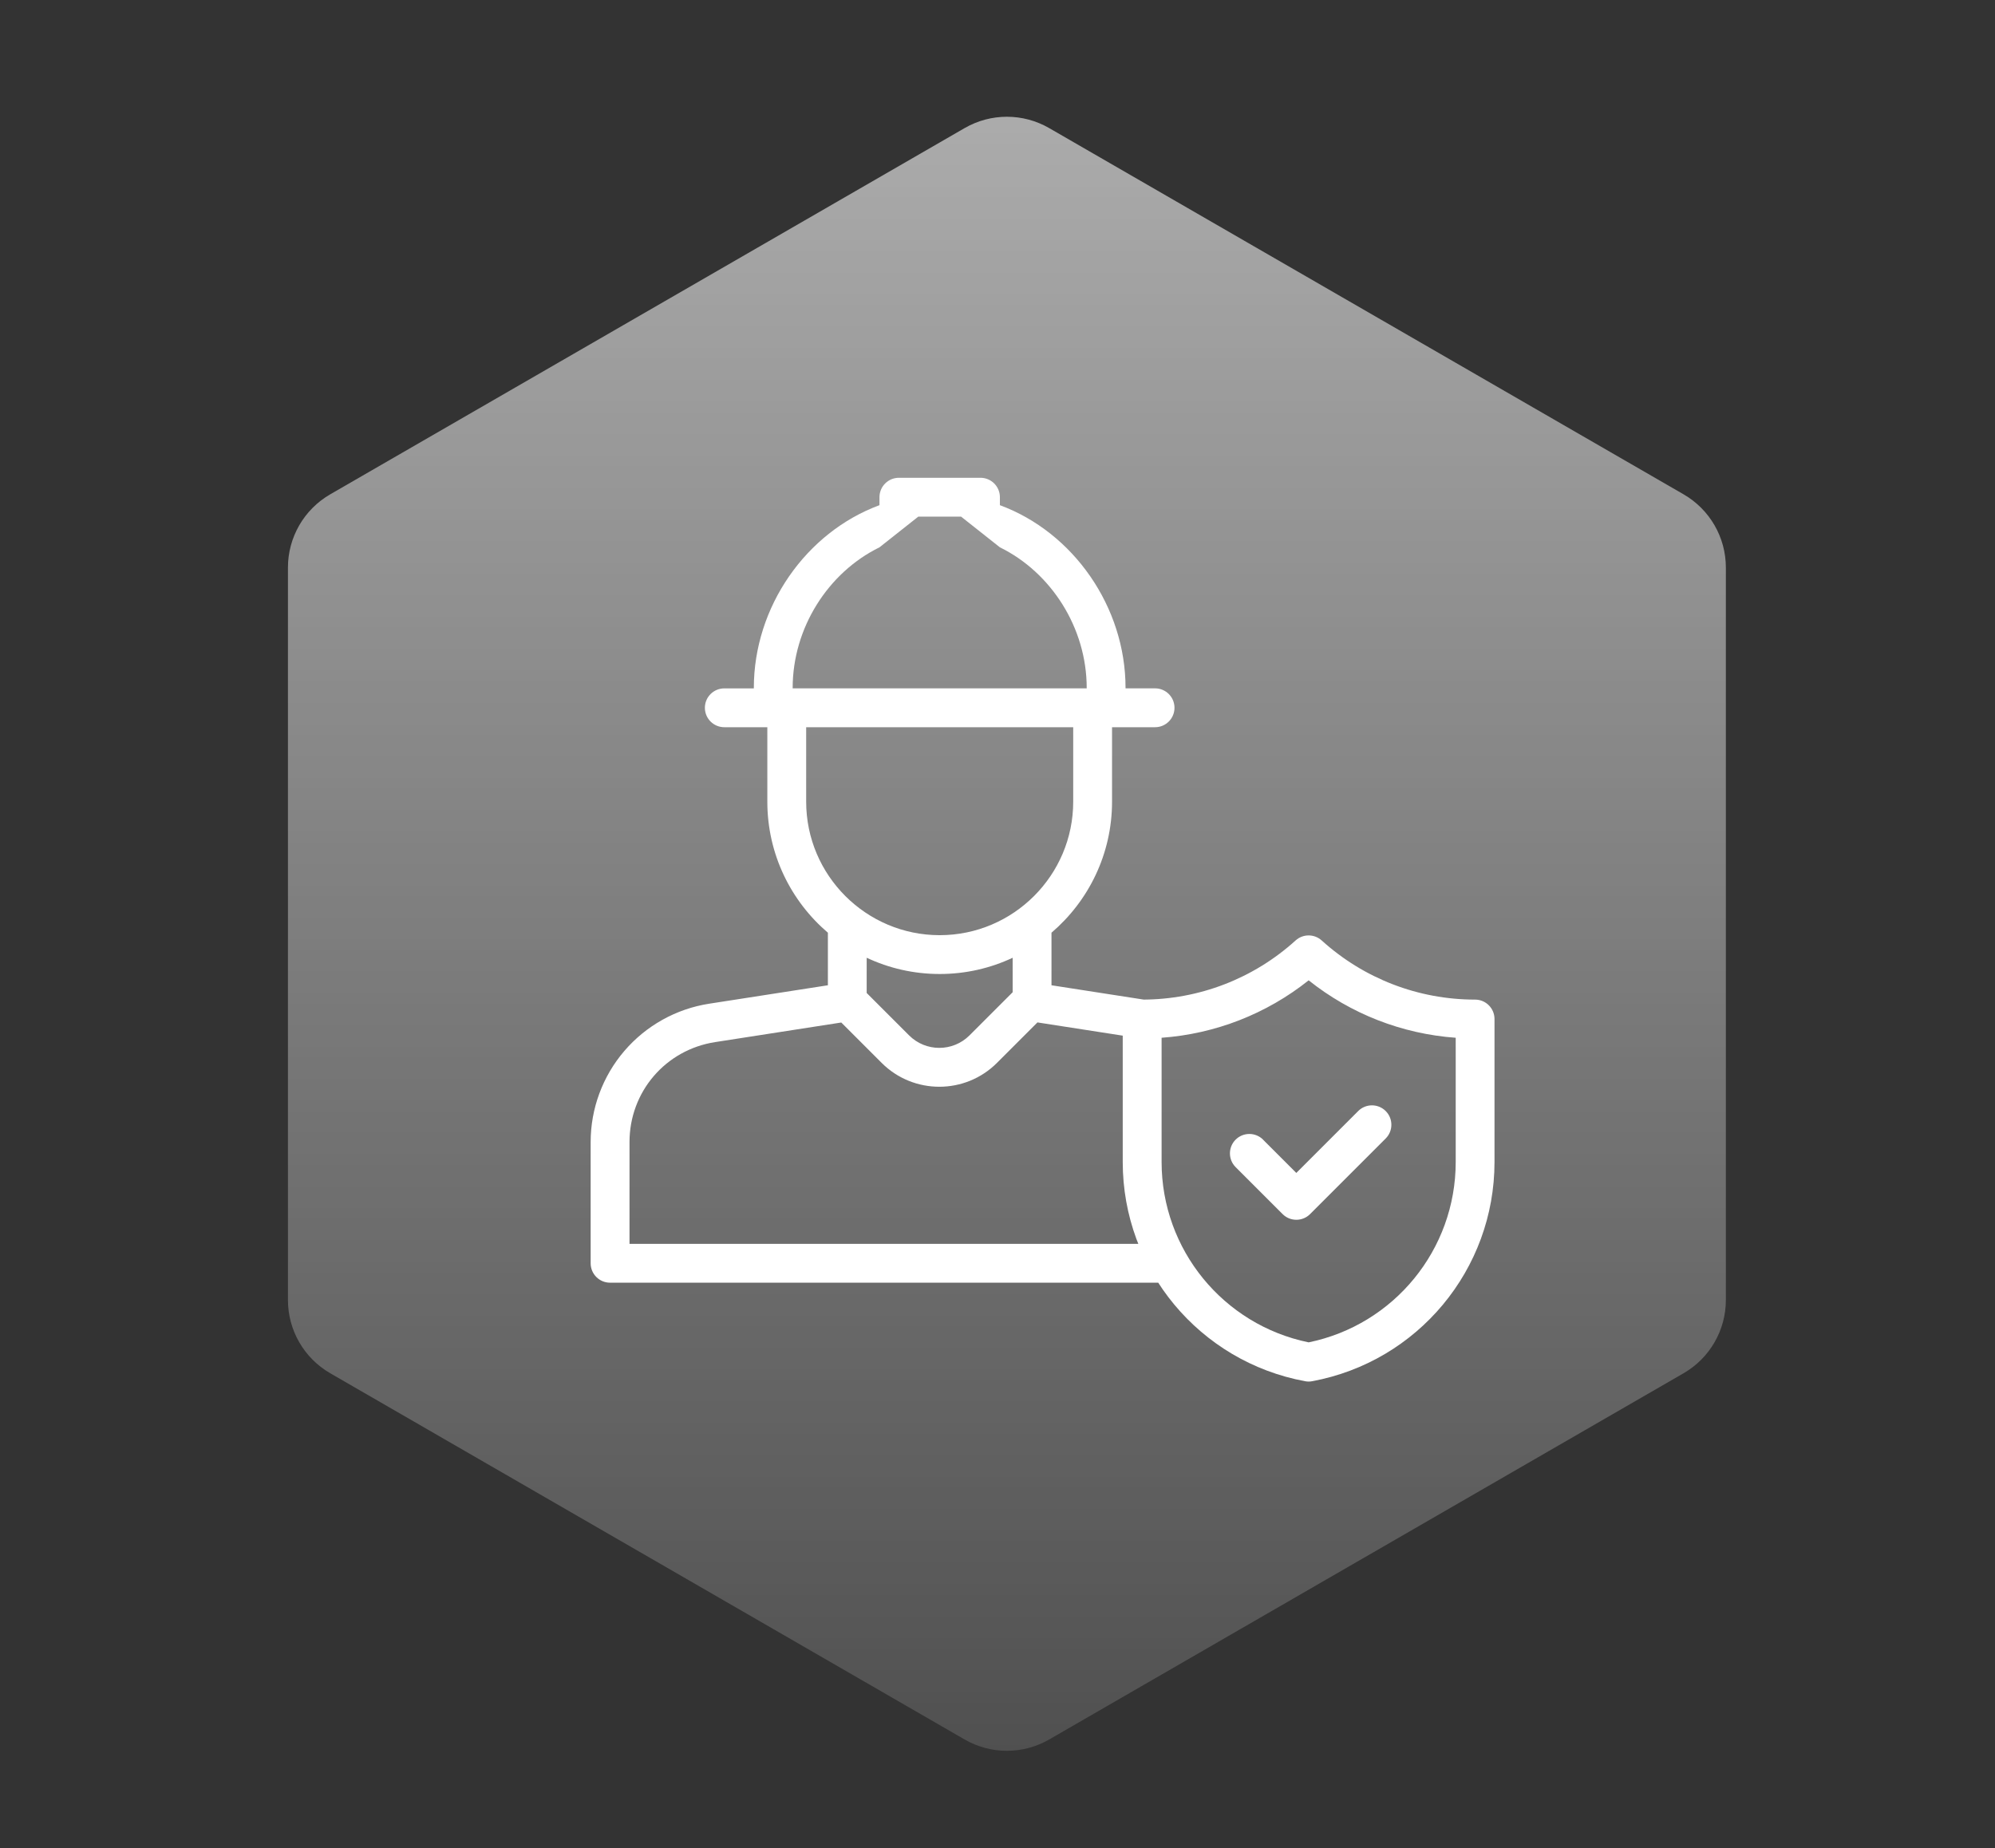 <?xml version="1.0" encoding="utf-8"?>
<svg xmlns="http://www.w3.org/2000/svg" data-name="Ebene 1" id="Ebene_1" viewBox="0 0 589.74 546.37">
  <rect x="0" y="0" width="589.74" height="546.37" fill="#333333" stroke="none"/>
  <defs>
    <style>
      .cls-1 {
        fill: #fff;
      }

      .cls-2 {
        opacity: .6;
      }

      .cls-3 {
        fill: url(#Unbenannter_Verlauf_21);
      }
    </style>
    <linearGradient data-name="Unbenannter Verlauf 21" gradientUnits="userSpaceOnUse" id="Unbenannter_Verlauf_21" x1="297.65" x2="297.65" y1="517.6" y2="34.52">
      <stop offset="0" stop-color="#646464"/>
      <stop offset="1" stop-color="#fcfcfc"/>
    </linearGradient>
  </defs>
  <g class="cls-2">
    <path class="cls-3" d="M85.12,167.79v216.54c0,8.93,4.76,17.18,12.5,21.65l187.53,108.27c7.74,4.47,17.26,4.47,25,0l187.53-108.27c7.74-4.47,12.5-12.72,12.5-21.65v-216.54c0-8.93-4.76-17.18-12.5-21.65l-187.53-108.27c-7.74-4.47-17.26-4.47-25,0l-187.53,108.27c-7.74,4.47-12.5,12.72-12.5,21.65Z"/>
  </g>
  <path class="cls-1" d="M223.66,367.73h-37.57v-30.1c0-14.85,10.65-27.28,25.32-29.55l37.28-5.79,11.94,11.94c4.7,4.7,10.87,7.05,17.04,7.05s12.34-2.35,17.04-7.05l11.97-11.97,30.08,4.67,1.76-11.35-27.69-4.3v-15.54c10.94-9.35,17.9-23.25,17.9-38.74v-27.77h-11.48v27.77c0,21.76-17.71,39.47-39.47,39.47s-39.47-17.71-39.47-39.47v-27.77h-11.48v27.77c0,15.49,6.95,29.39,17.9,38.74v15.54l-35.09,5.45c-9.75,1.51-18.66,6.48-25.08,13.97-6.42,7.49-9.96,17.06-9.96,26.93v35.84c0,3.17,2.57,5.74,5.74,5.74h164.96v-11.48h-121.65ZM256.21,283.15c6.55,3.08,13.87,4.8,21.57,4.8s15.02-1.72,21.57-4.8v10.19l-12.76,12.76c-4.92,4.92-12.93,4.92-17.85,0l-12.54-12.54v-10.41h0ZM347.19,209.24c0-3.17-2.57-5.74-5.74-5.74h-8.73v-.14c0-23.91-15.4-45.98-37.14-54.01v-2.36c0-3.17-2.57-5.74-5.74-5.74h-24.12c-3.17,0-5.74,2.57-5.74,5.74v2.36c-21.75,8.03-37.14,30.09-37.14,54.02v.14h-8.73c-3.17,0-5.74,2.57-5.74,5.74s2.57,5.74,5.74,5.74h127.34c3.17,0,5.74-2.57,5.74-5.74h0ZM321.24,203.5h-86.92v-.14c0-17.69,10.44-34.09,25.66-41.55l11.48-9.08h12.64l11.48,9.08c15.22,7.46,25.66,23.87,25.66,41.55v.14h0ZM436.06,295.52c-16.81,0-32.91-6.21-45.36-17.49-2.19-1.98-5.52-1.98-7.71,0-12.44,11.28-28.55,17.49-45.36,17.49-3.17,0-5.74,2.57-5.74,5.74v42.28c0,31.77,22.67,59.02,53.91,64.8.34.06.7.1,1.04.1s.7-.03,1.04-.1c31.24-5.78,53.91-33.04,53.91-64.8v-42.28c0-3.17-2.57-5.74-5.74-5.74h0ZM430.32,343.54c0,25.88-18.22,48.13-43.47,53.31-25.25-5.18-43.47-27.43-43.47-53.31v-36.74c15.89-1.15,31.01-7.05,43.47-16.98,12.46,9.93,27.58,15.83,43.47,16.98v36.74ZM373.38,336.92c-2.24-2.24-5.88-2.24-8.12,0s-2.24,5.88,0,8.12l13.89,13.89c1.12,1.12,2.59,1.68,4.06,1.68s2.94-.56,4.06-1.68l22.35-22.35c2.24-2.24,2.24-5.88,0-8.12-2.24-2.24-5.88-2.24-8.12,0l-18.3,18.3-9.83-9.83Z"/>
</svg>